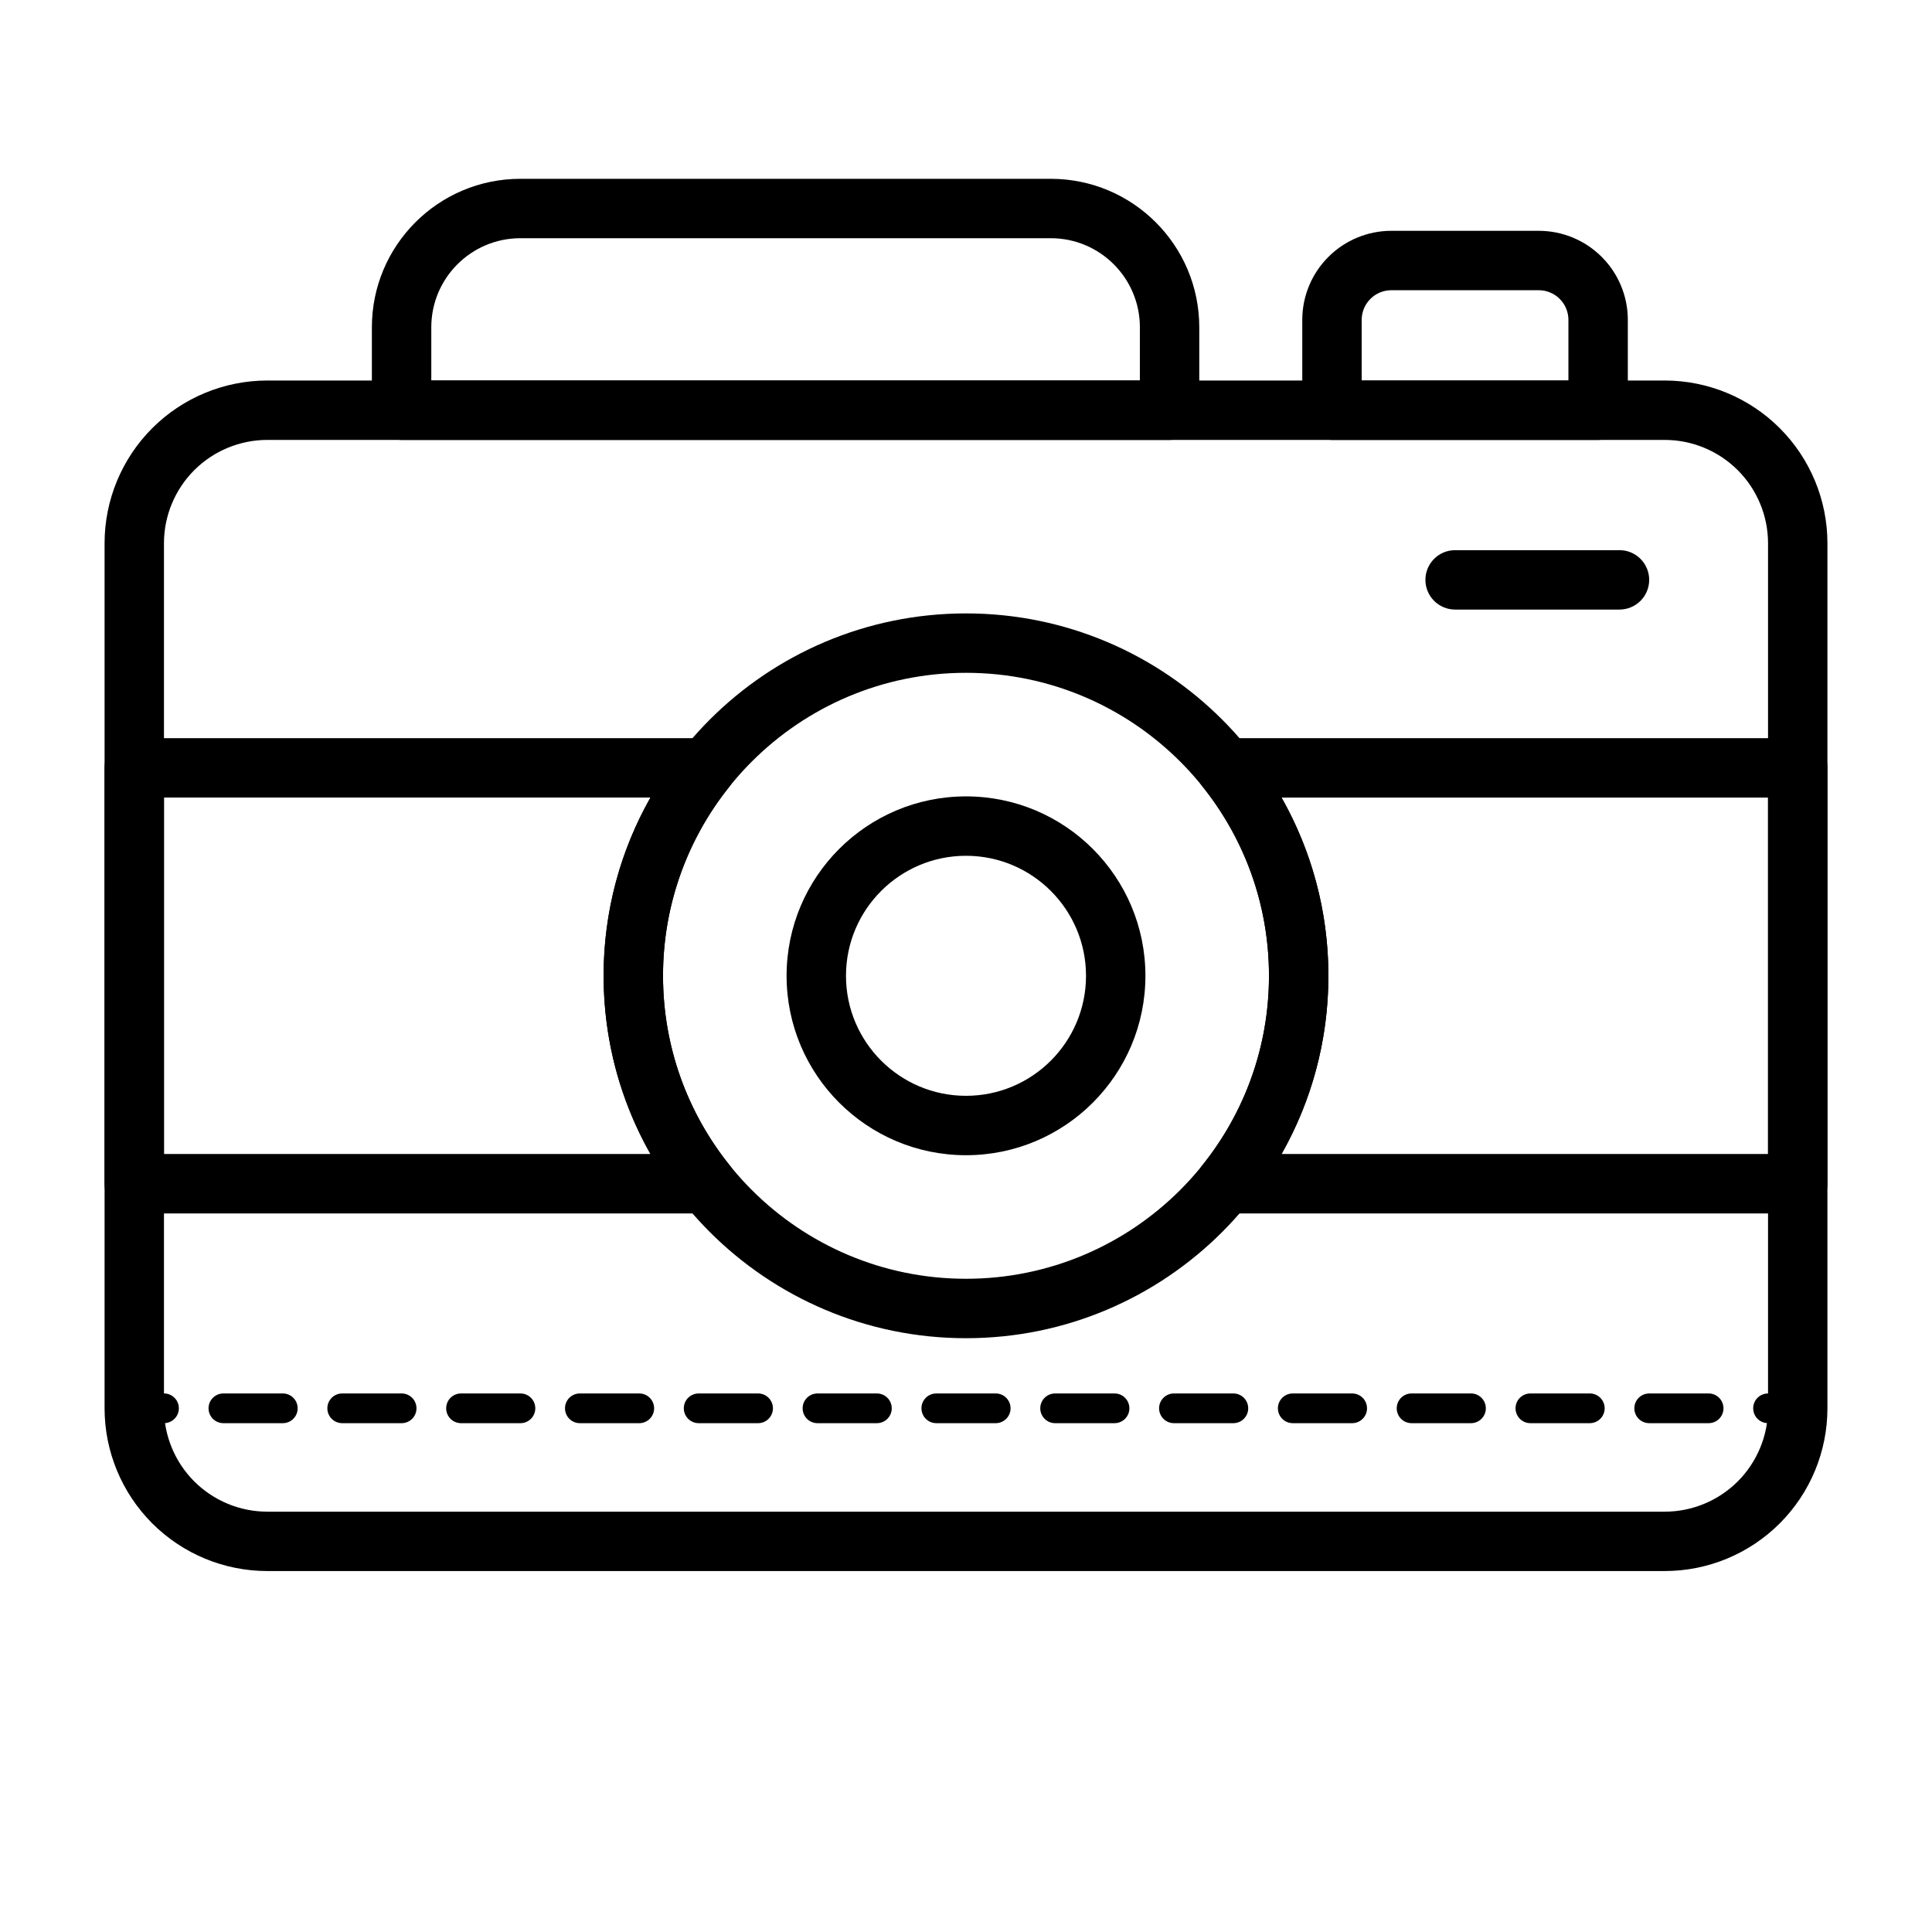 <?xml version="1.0" encoding="UTF-8"?>
<!-- Uploaded to: SVG Repo, www.svgrepo.com, Generator: SVG Repo Mixer Tools -->
<svg fill="#000000" width="800px" height="800px" version="1.1" viewBox="144 144 512 512" xmlns="http://www.w3.org/2000/svg">
 <g fill-rule="evenodd">
  <path d="m585.15 244.84h-370.3c-11.438 0-22.41 4.543-30.504 12.633-8.094 8.094-12.633 19.066-12.633 30.504v229.23c0 11.438 4.543 22.41 12.633 30.504 8.094 8.094 19.066 12.633 30.504 12.633h370.3c11.438 0 22.41-4.543 30.504-12.633 8.094-8.094 12.633-19.066 12.633-30.504v-229.23c0-11.438-4.543-22.41-12.633-30.504-8.094-8.094-19.066-12.633-30.504-12.633zm-370.3 15.742h370.3c7.266 0 14.234 2.891 19.375 8.023 5.133 5.141 8.023 12.105 8.023 19.375v229.23c0 7.266-2.891 14.234-8.023 19.375-5.141 5.133-12.105 8.023-19.375 8.023h-370.3c-7.266 0-14.234-2.891-19.375-8.023-5.133-5.141-8.023-12.105-8.023-19.375v-229.23c0-7.266 2.891-14.234 8.023-19.375 5.141-5.133 12.105-8.023 19.375-8.023z"/>
  <path d="m400 306.56c-53.004 0-96.039 43.035-96.039 96.039s43.035 96.039 96.039 96.039 96.039-43.035 96.039-96.039-43.035-96.039-96.039-96.039zm0 15.742c44.32 0 80.293 35.977 80.293 80.293 0 44.32-35.977 80.293-80.293 80.293-44.32 0-80.293-35.977-80.293-80.293 0-44.32 35.977-80.293 80.293-80.293z"/>
  <path d="m400 355.05c-26.246 0-47.547 21.301-47.547 47.547s21.301 47.547 47.547 47.547 47.547-21.301 47.547-47.547-21.301-47.547-47.547-47.547zm0 15.742c17.555 0 31.805 14.25 31.805 31.805 0 17.555-14.25 31.805-31.805 31.805s-31.805-14.25-31.805-31.805c0-17.555 14.25-31.805 31.805-31.805z"/>
  <path d="m337.33 352.42c1.898-2.363 2.266-5.606 0.961-8.336-1.316-2.723-4.07-4.465-7.102-4.465h-151.61c-4.344 0-7.871 3.527-7.871 7.871v110.21c0 4.344 3.527 7.871 7.871 7.871h151.61c3.031 0 5.785-1.738 7.102-4.465 1.309-2.731 0.938-5.977-0.961-8.336-11.027-13.754-17.625-31.195-17.625-50.176s6.598-36.426 17.625-50.176zm131.48-12.801c-3.031 0-5.785 1.738-7.102 4.465-1.309 2.731-0.938 5.977 0.961 8.336 11.027 13.754 17.625 31.195 17.625 50.176 0 18.98-6.598 36.426-17.625 50.176-1.898 2.363-2.266 5.606-0.961 8.336 1.316 2.723 4.07 4.465 7.102 4.465h151.61c4.344 0 7.871-3.527 7.871-7.871v-110.21c0-4.344-3.527-7.871-7.871-7.871h-151.61zm14.816 15.742h128.92v94.465h-128.92c7.902-13.949 12.414-30.07 12.414-47.23s-4.512-33.273-12.414-47.23zm-167.25 0c-7.902 13.949-12.414 30.07-12.414 47.23s4.512 33.273 12.414 47.23h-128.92v-94.465h128.92z"/>
  <path d="m313.41 513.28h-15.742c-2.172 0-3.938 1.762-3.938 3.938 0 2.172 1.762 3.938 3.938 3.938h15.742c2.172 0 3.938-1.762 3.938-3.938 0-2.172-1.762-3.938-3.938-3.938zm157.44 0h-15.742c-2.172 0-3.938 1.762-3.938 3.938 0 2.172 1.762 3.938 3.938 3.938h15.742c2.172 0 3.938-1.762 3.938-3.938 0-2.172-1.762-3.938-3.938-3.938zm-62.977 0h-15.742c-2.172 0-3.938 1.762-3.938 3.938 0 2.172 1.762 3.938 3.938 3.938h15.742c2.172 0 3.938-1.762 3.938-3.938 0-2.172-1.762-3.938-3.938-3.938zm-31.488 0h-15.742c-2.172 0-3.938 1.762-3.938 3.938 0 2.172 1.762 3.938 3.938 3.938h15.742c2.172 0 3.938-1.762 3.938-3.938 0-2.172-1.762-3.938-3.938-3.938zm-31.488 0h-15.742c-2.172 0-3.938 1.762-3.938 3.938 0 2.172 1.762 3.938 3.938 3.938h15.742c2.172 0 3.938-1.762 3.938-3.938 0-2.172-1.762-3.938-3.938-3.938zm157.44 0h-15.742c-2.172 0-3.938 1.762-3.938 3.938 0 2.172 1.762 3.938 3.938 3.938h15.742c2.172 0 3.938-1.762 3.938-3.938 0-2.172-1.762-3.938-3.938-3.938zm-62.977 0h-15.742c-2.172 0-3.938 1.762-3.938 3.938 0 2.172 1.762 3.938 3.938 3.938h15.742c2.172 0 3.938-1.762 3.938-3.938 0-2.172-1.762-3.938-3.938-3.938zm-157.44 0h-15.742c-2.172 0-3.938 1.762-3.938 3.938 0 2.172 1.762 3.938 3.938 3.938h15.742c2.172 0 3.938-1.762 3.938-3.938 0-2.172-1.762-3.938-3.938-3.938zm314.88 0h-15.742c-2.172 0-3.938 1.762-3.938 3.938 0 2.172 1.762 3.938 3.938 3.938h15.742c2.172 0 3.938-1.762 3.938-3.938 0-2.172-1.762-3.938-3.938-3.938zm-31.488 0h-15.742c-2.172 0-3.938 1.762-3.938 3.938 0 2.172 1.762 3.938 3.938 3.938h15.742c2.172 0 3.938-1.762 3.938-3.938 0-2.172-1.762-3.938-3.938-3.938zm-31.488 0h-15.742c-2.172 0-3.938 1.762-3.938 3.938 0 2.172 1.762 3.938 3.938 3.938h15.742c2.172 0 3.938-1.762 3.938-3.938 0-2.172-1.762-3.938-3.938-3.938zm-283.39 0h-15.742c-2.172 0-3.938 1.762-3.938 3.938 0 2.172 1.762 3.938 3.938 3.938h15.742c2.172 0 3.938-1.762 3.938-3.938 0-2.172-1.762-3.938-3.938-3.938zm-31.488 0h-15.742c-2.172 0-3.938 1.762-3.938 3.938 0 2.172 1.762 3.938 3.938 3.938h15.742c2.172 0 3.938-1.762 3.938-3.938 0-2.172-1.762-3.938-3.938-3.938zm393.4 7.863 0.203 0.008h7.871s5.148-7.871-0.086-7.871h-7.785c-2.172 0-3.938 1.762-3.938 3.938 0 2.102 1.652 3.824 3.731 3.93zm-432.96 0 0.203 0.008h7.871c2.172 0 3.938-1.762 3.938-3.938 0-2.172-1.762-3.938-3.938-3.938h-7.785c-2 0-2.488 1.141-2.32 2.559-1.023-1.148-1.699 0.031-1.699 1.379 0 2.102 1.652 3.824 3.731 3.93z"/>
  <path d="m575.39 252.71v-23.93c0-6.266-2.488-12.273-6.918-16.695-4.426-4.434-10.43-6.918-16.695-6.918h-39.047c-6.266 0-12.273 2.488-16.695 6.918-4.434 4.426-6.918 10.43-6.918 16.695v23.93c0 4.344 3.527 7.871 7.871 7.871h70.535c4.344 0 7.871-3.527 7.871-7.871zm-15.742-23.93v16.059h-54.789v-16.059c0-2.086 0.828-4.094 2.305-5.566 1.473-1.48 3.481-2.305 5.566-2.305h39.047c2.086 0 4.094 0.828 5.566 2.305 1.48 1.473 2.305 3.481 2.305 5.566z"/>
  <path d="m461.82 252.71v-21.965c0-21.734-17.625-39.359-39.359-39.359h-140.55c-21.734 0-39.359 17.625-39.359 39.359v21.965c0 4.344 3.527 7.871 7.871 7.871h203.52c4.344 0 7.871-3.527 7.871-7.871zm-15.742-21.965v14.09h-187.78v-14.09c0-13.043 10.57-23.617 23.617-23.617h140.55c13.043 0 23.617 10.57 23.617 23.617z"/>
  <path d="m529.62 305.54h43.562c4.344 0 7.871-3.527 7.871-7.871s-3.527-7.871-7.871-7.871h-43.562c-4.344 0-7.871 3.527-7.871 7.871s3.527 7.871 7.871 7.871z"/>
 </g>
</svg>